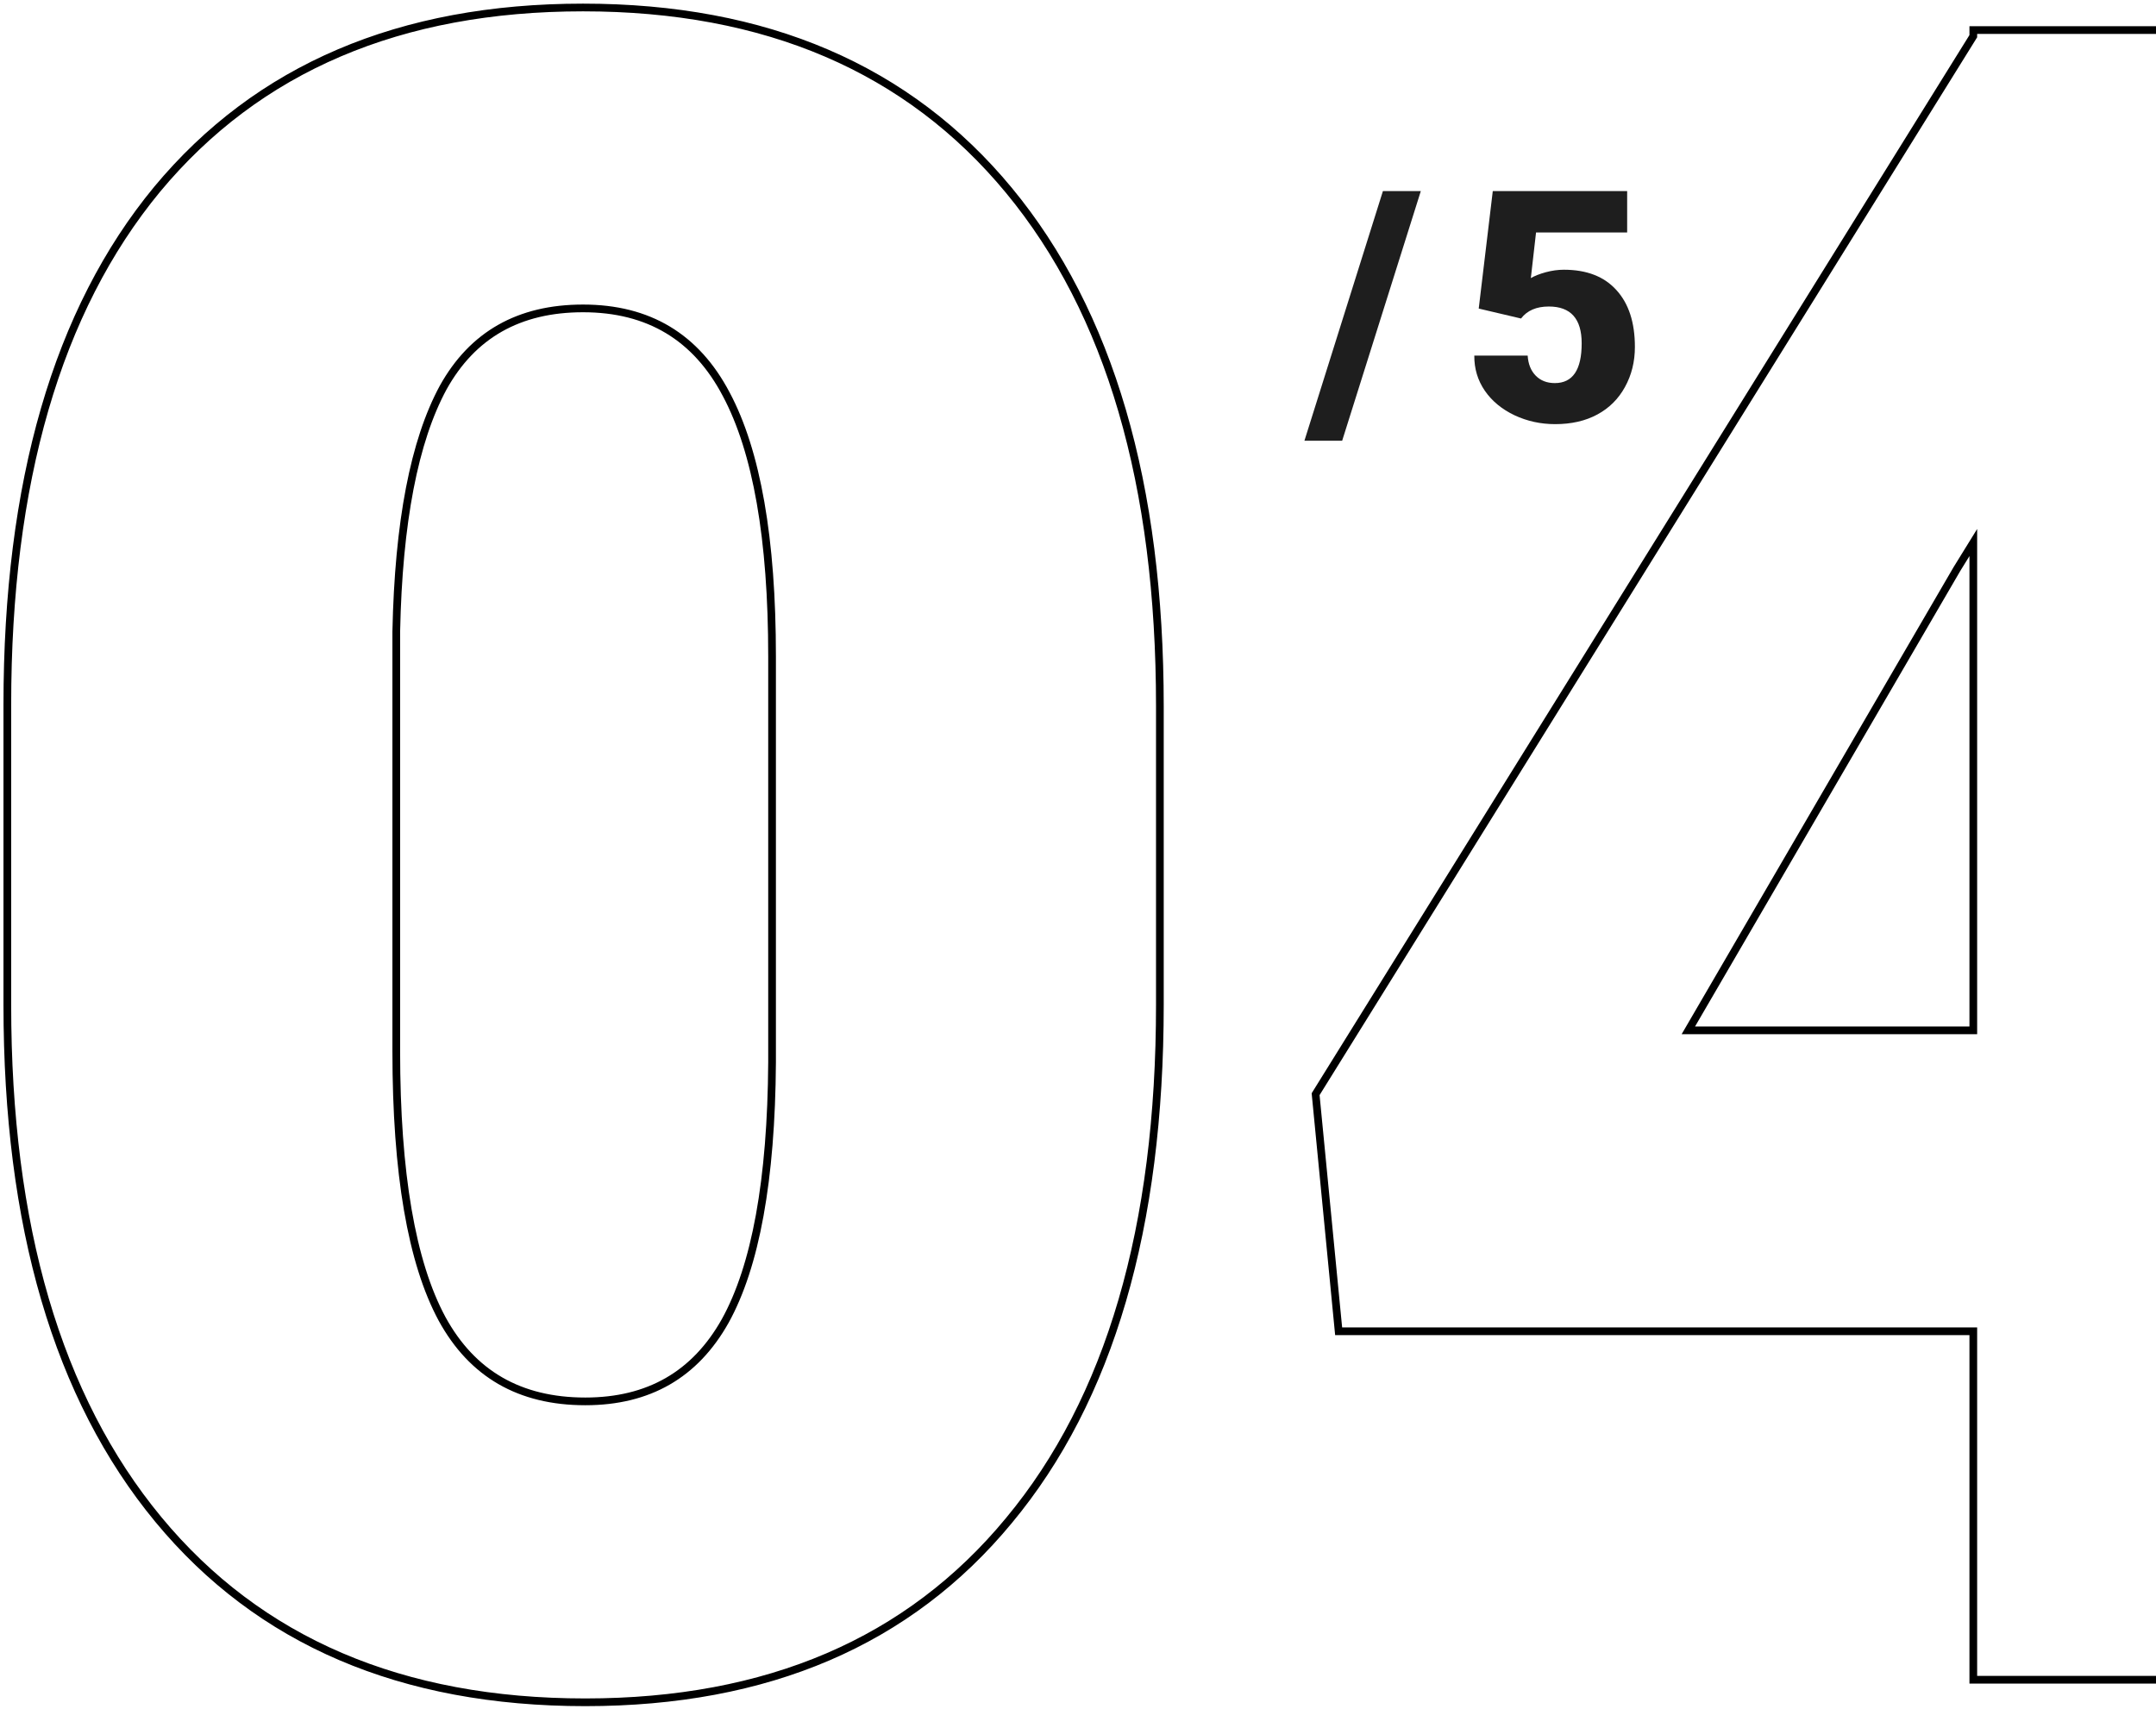 <?xml version="1.0" encoding="UTF-8"?> <svg xmlns="http://www.w3.org/2000/svg" width="280" height="222" viewBox="0 0 280 222" fill="none"> <path d="M20.403 24.59L20.401 24.592C7.411 40.338 0.951 62.684 0.951 91.561V130.525C0.951 159.209 7.461 181.505 20.548 197.348C33.648 213.205 52.159 221.113 76.012 221.113C99.668 221.113 118.033 213.254 131.035 197.495C144.124 181.75 150.633 159.403 150.633 130.525V91.707C150.633 62.927 144.123 40.581 131.036 24.738C117.937 8.882 99.474 0.973 75.719 0.973C51.964 0.973 33.502 8.832 20.403 24.59ZM94.319 51.217L94.32 51.219C98.266 58.63 100.268 69.956 100.268 85.262L100.268 137.993C100.17 153.301 98.12 164.477 94.178 171.591C92.214 175.088 89.723 177.69 86.712 179.421C83.7 181.152 80.139 182.027 76.012 182.027C71.737 182.027 68.067 181.127 64.982 179.348C61.899 177.569 59.372 174.895 57.408 171.302C53.465 163.993 51.463 152.427 51.463 136.531V82.044C51.756 67.817 53.803 57.271 57.554 50.346C59.468 46.901 61.932 44.337 64.942 42.63C67.954 40.923 71.54 40.059 75.719 40.059C79.99 40.059 83.657 40.994 86.741 42.844C89.824 44.694 92.353 47.476 94.319 51.217ZM328.318 134.334V133.834H327.818H306.639V4.402V3.902H306.139H256.773H256.273V4.402V4.699L170.948 141.98L170.859 142.124L170.875 142.292L173.805 172.468L173.849 172.92H174.303H256.273V217.684V218.184H256.773H306.139H306.639V217.684V172.92H327.818H328.318V172.42V134.334ZM256.273 70.47V133.834H219.264L254.123 73.952L254.129 73.941L256.273 70.47Z" stroke="black"></path> <path d="M174.308 57.245H169.406L179.599 24.822H184.521L174.308 57.245Z" fill="#1E1E1E"></path> <path d="M192.042 40.08L193.867 24.822H211.319V30.195H199.486L198.81 36.122C199.302 35.835 199.944 35.582 200.737 35.363C201.544 35.145 202.33 35.035 203.096 35.035C206.062 35.035 208.339 35.917 209.925 37.681C211.524 39.431 212.324 41.892 212.324 45.063C212.324 46.977 211.894 48.714 211.032 50.273C210.185 51.817 208.988 53.007 207.443 53.841C205.898 54.675 204.073 55.092 201.968 55.092C200.095 55.092 198.338 54.709 196.697 53.943C195.057 53.164 193.771 52.105 192.842 50.765C191.912 49.411 191.454 47.887 191.468 46.191H198.399C198.468 47.285 198.816 48.153 199.445 48.796C200.074 49.438 200.901 49.76 201.927 49.76C204.251 49.76 205.413 48.037 205.413 44.592C205.413 41.406 203.991 39.813 201.147 39.813C199.534 39.813 198.331 40.333 197.538 41.372L192.042 40.08Z" fill="#1E1E1E"></path> </svg> 